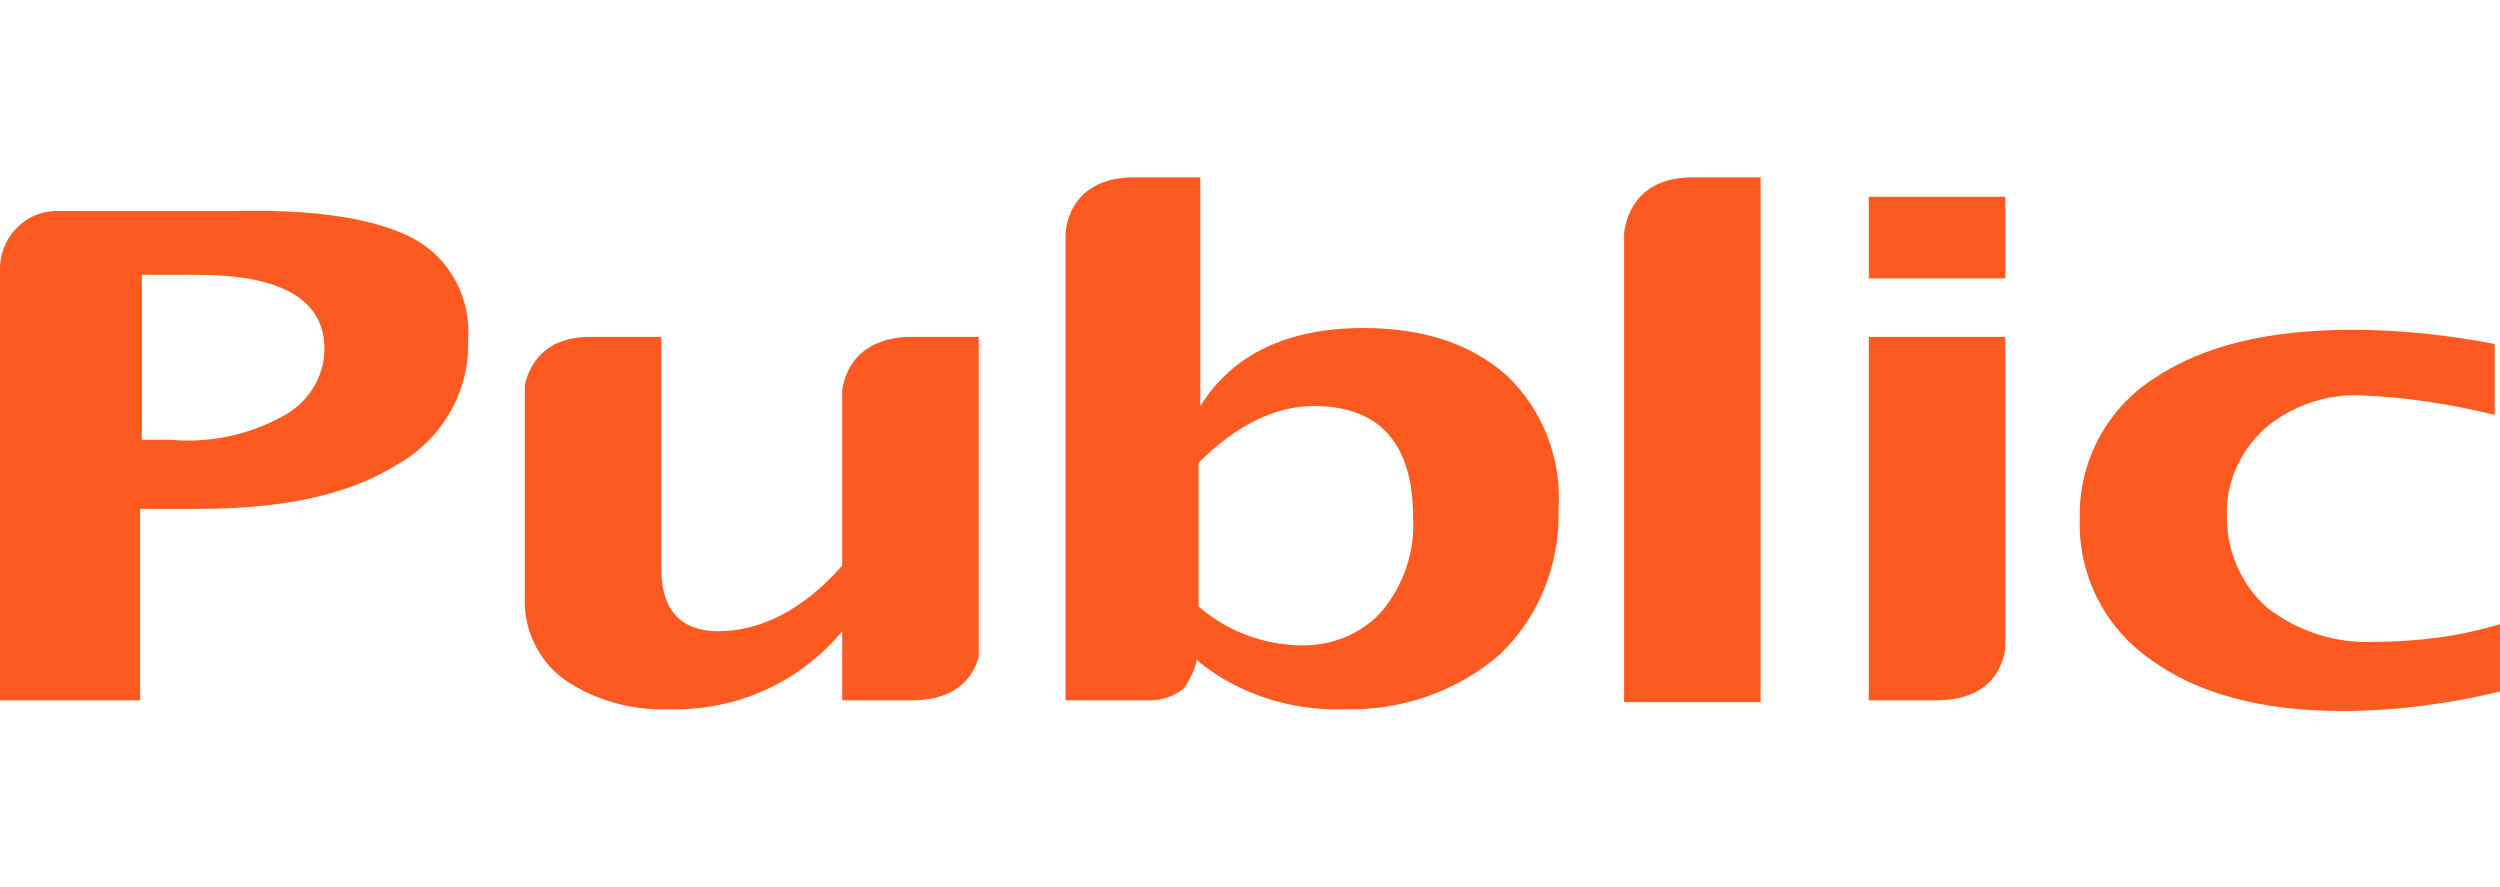 <?xml version="1.0" encoding="utf-8"?>
<!-- Generator: Adobe Illustrator 24.3.0, SVG Export Plug-In . SVG Version: 6.00 Build 0)  -->
<svg version="1.1" id="Layer_1" xmlns="http://www.w3.org/2000/svg" xmlns:xlink="http://www.w3.org/1999/xlink" x="0px" y="0px"
	 viewBox="0 0 141 50" style="enable-background:new 0 0 141 50;" xml:space="preserve">
<style type="text/css">
	.st0{fill:#FC5A20;}
</style>
<g id="img-logo" transform="translate(-23 -56)">
	<path id="Path_4726" class="st0" d="M78.2,93c-0.2,0.9-1,2.5-3.8,2.5h-3.9v-3.9c-2.4,2.9-6,4.5-9.7,4.4c-2.1,0.1-4.3-0.5-6-1.7
		c-1.5-1.1-2.3-2.9-2.2-4.7V77.7c0.2-0.8,0.8-2.6,3.5-2.7h4.2v13.1c0,2.3,1.1,3.5,3.2,3.5c2.4,0,4.8-1.2,7-3.7V78
		c0.1-0.6,0.5-2.8,3.6-3h4.1L78.2,93 M99.9,74.5c3.4,0,6.1,0.9,8.1,2.7c2,1.9,3.1,4.7,2.9,7.5c0.1,3.1-1.1,6.1-3.3,8.2
		c-2.4,2.1-5.6,3.2-8.8,3.1c-2.9,0.1-5.8-0.8-8.1-2.6l-0.2-0.2c-0.1,0.6-0.4,1.1-0.7,1.6c-0.6,0.5-1.3,0.7-2,0.7h-4.7V69.2
		c0,0,0-3.2,3.9-3.2h3.7v12.9C92.5,76,95.6,74.5,99.9,74.5 M101,90.4c1.2-1.5,1.8-3.3,1.7-5.2c0-4.2-1.9-6.3-5.6-6.3
		c-2.2,0-4.4,1.1-6.5,3.2v8.1c1.6,1.4,3.7,2.2,5.9,2.2C98.2,92.4,99.9,91.7,101,90.4 M114.6,69.1v26.5h7.7V66h-3.8
		C115.1,66,114.7,68.5,114.6,69.1 M128.4,71.7h7.7v-4.6h-7.7V71.7z M136.1,92.4V75h-7.7v20.5h3.8C136.1,95.5,136.1,92.4,136.1,92.4
		 M156.9,92.2c-2.2,0.1-4.3-0.6-6-1.9c-1.5-1.3-2.3-3.2-2.3-5.1c-0.1-1.9,0.7-3.7,2.1-5c1.5-1.3,3.5-2,5.5-1.9
		c2.5,0.1,5.1,0.5,7.5,1.1v-4c-2.6-0.5-5.3-0.8-8-0.8c-4.8,0-8.5,0.9-11.3,2.8c-2.6,1.7-4.2,4.7-4.1,7.9c-0.1,3.1,1.4,6.1,4,7.9
		c2.6,1.9,6.2,2.9,10.8,2.9c3,0,6-0.4,8.9-1.1v-3.8C161.7,91.9,159.3,92.2,156.9,92.2 M46.4,69.5c2,1.1,3.2,3.4,3,5.7
		c0.1,2.9-1.5,5.6-4,7c-2.7,1.7-6.4,2.5-11.2,2.5h-3.3v10.8H23V71l0,0c0.1-1.8,1.6-3.2,3.4-3.1h10C41.1,67.8,44.4,68.4,46.4,69.5
		 M38.9,79.5c1.4-0.7,2.4-2.2,2.4-3.8c0-2.8-2.4-4.2-7.2-4.2h-3.1v9.3h1.6C34.6,81,36.9,80.6,38.9,79.5"/>
</g>
</svg>
